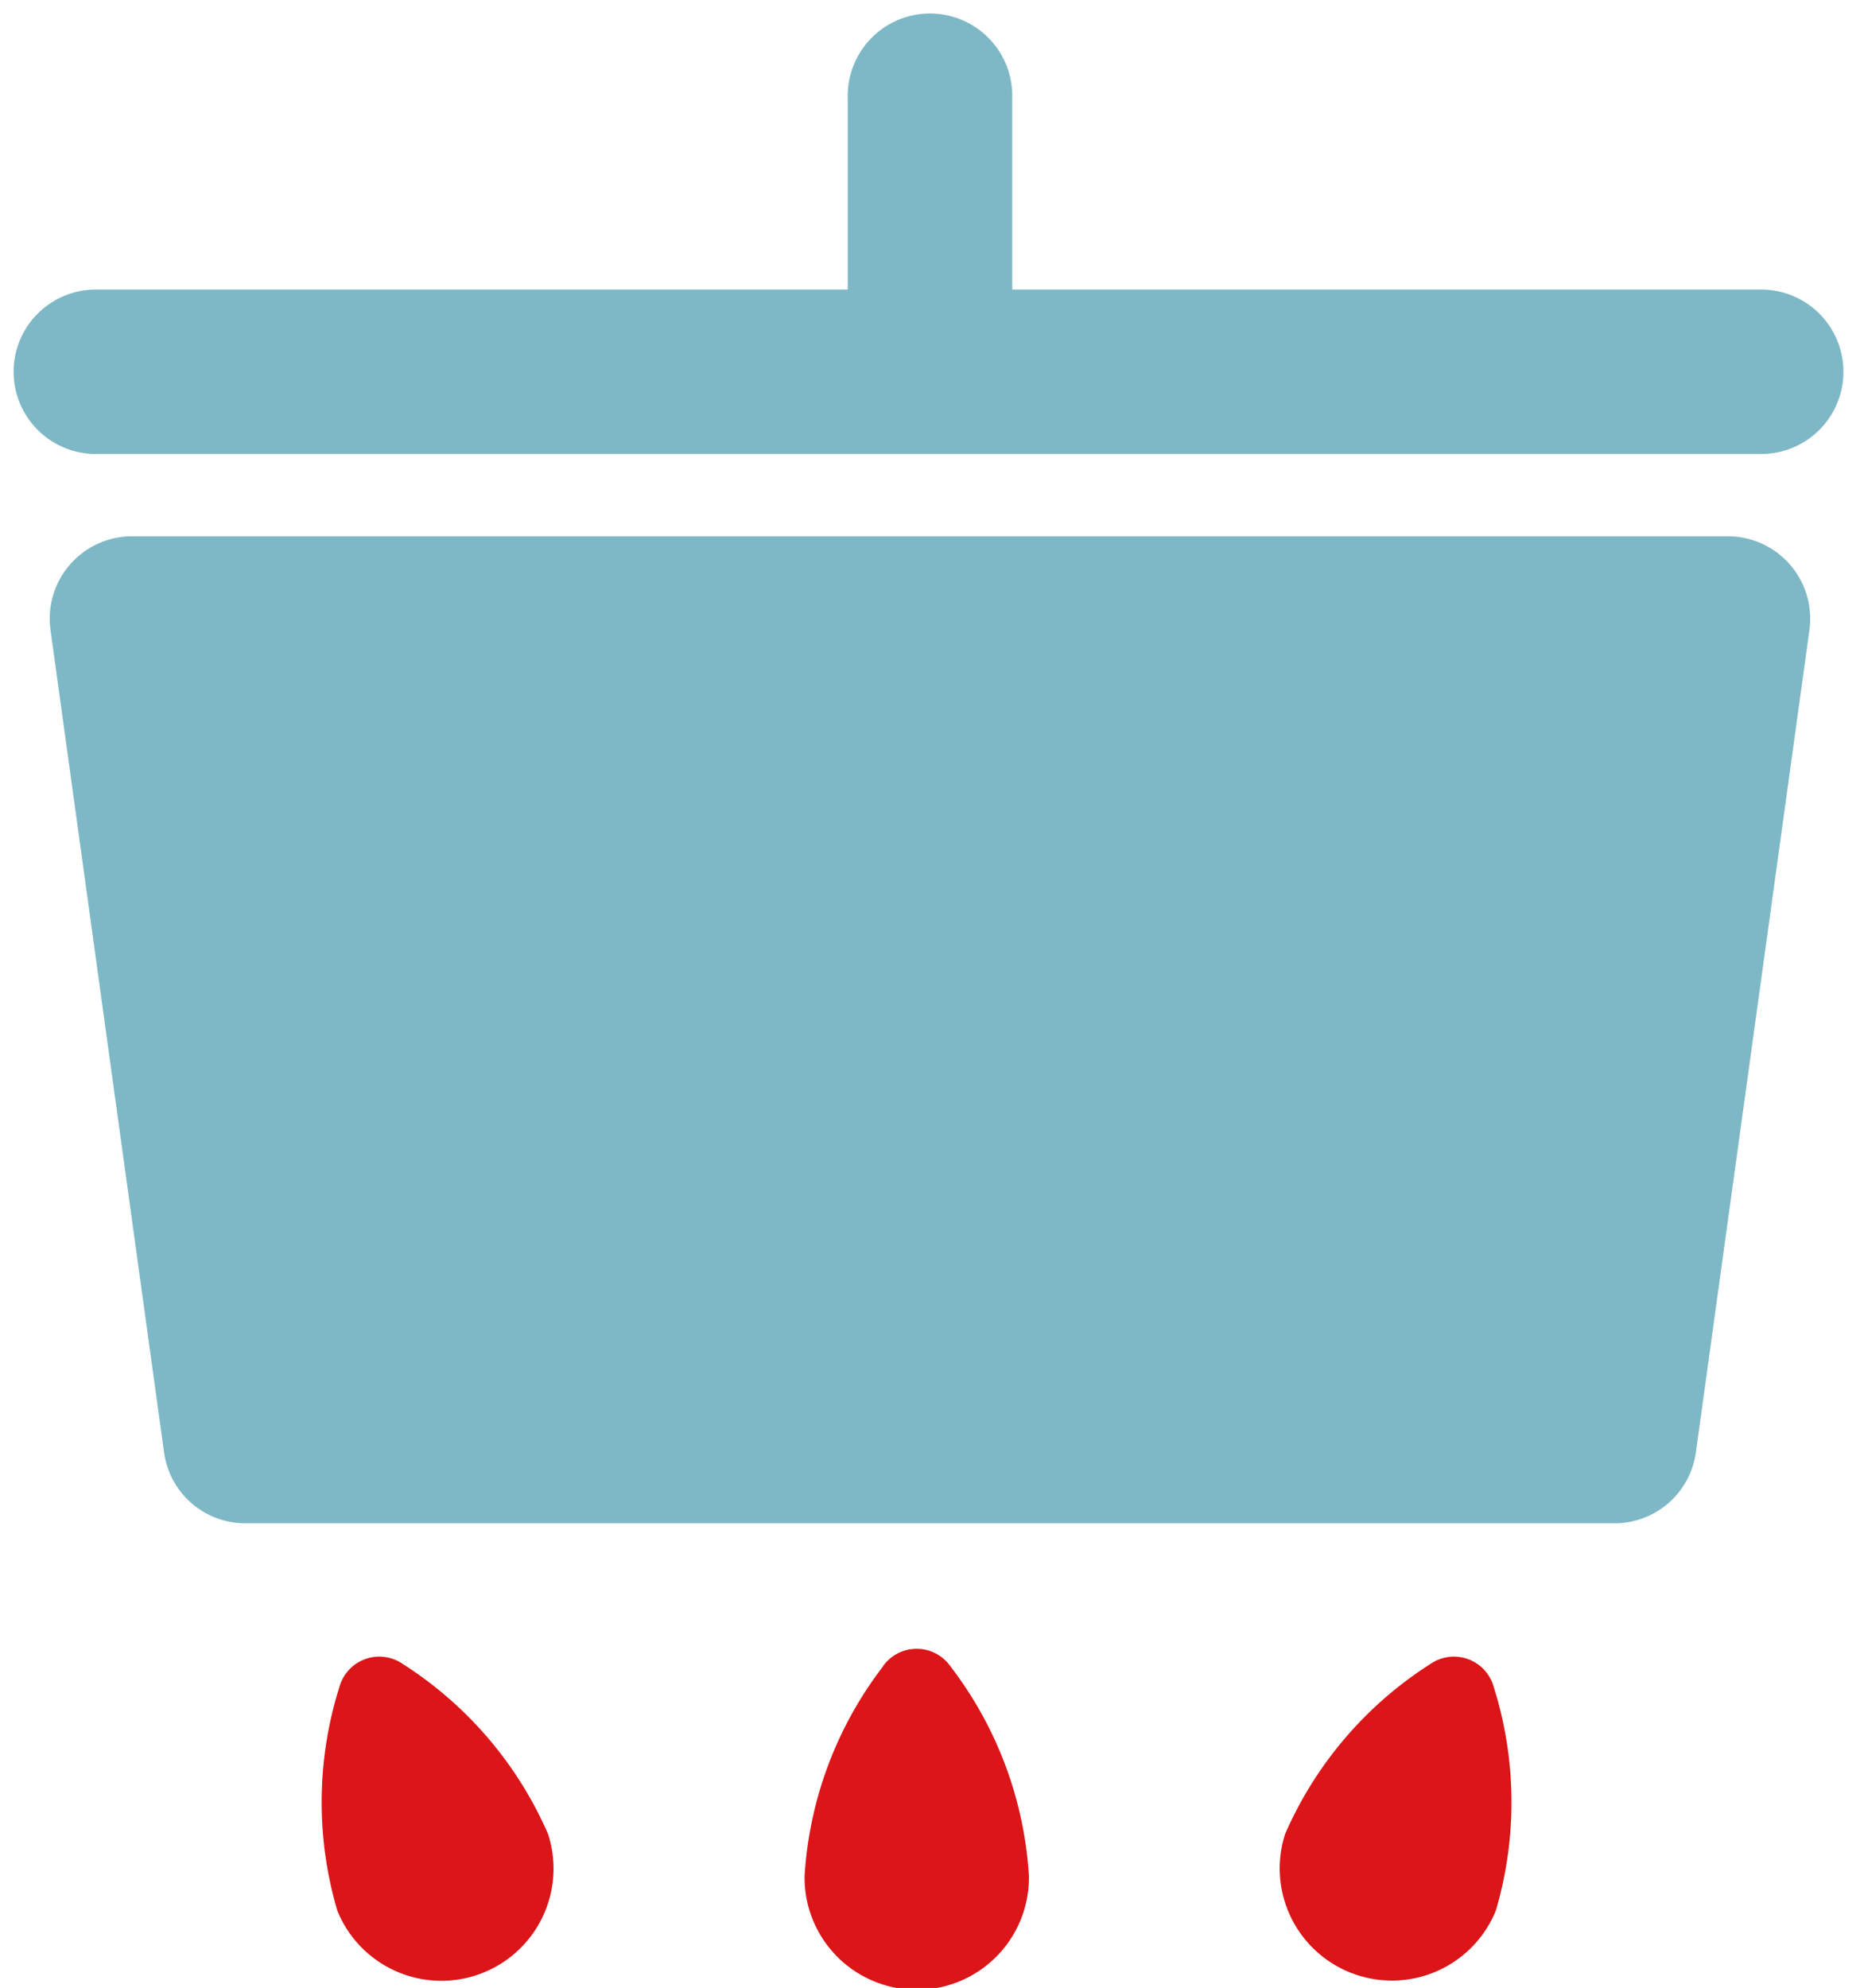 <svg xmlns="http://www.w3.org/2000/svg" width="61.631" height="65.869" viewBox="0 0 61.631 65.869">
  <g id="recipe_icon" transform="translate(0.5 0.5)">
    <g id="グループ_39589" data-name="グループ 39589">
      <path id="合体_17" data-name="合体 17" d="M18557.635,19361.32a2.719,2.719,0,0,1-2.7-2.355l-3.762-27.25a2.731,2.731,0,0,1,2.7-3.1h52.883a2.731,2.731,0,0,1,2.7,3.1l-3.762,27.25a2.723,2.723,0,0,1-2.7,2.355Zm-4.908-35.432a2.724,2.724,0,1,1,0-5.447h24.863v-6.369a2.726,2.726,0,1,1,5.451,0v6.369h24.869a2.724,2.724,0,0,1,0,5.447Z" transform="translate(-18550 -19311.346)" fill="#7eb8c6" stroke="rgba(0,0,0,0)" stroke-miterlimit="10" stroke-width="1"/>
      <path id="パス_14056" data-name="パス 14056" d="M31.389,60.167a1.368,1.368,0,0,1,2.239,0,12.679,12.679,0,0,1,2.6,6.938,3.717,3.717,0,1,1-7.433,0,12.679,12.679,0,0,1,2.6-6.938" transform="translate(-2.635 -5.453)" fill="#db1518"/>
      <path id="パス_14057" data-name="パス 14057" d="M51.113,60.114a1.369,1.369,0,0,1,2.1.766,12.692,12.692,0,0,1,.067,7.409A3.717,3.717,0,0,1,46.3,65.746a12.69,12.69,0,0,1,4.813-5.632" transform="translate(-4.217 -5.479)" fill="#db1518"/>
      <path id="パス_14058" data-name="パス 14058" d="M11.768,60.88a1.369,1.369,0,0,1,2.1-.766,12.685,12.685,0,0,1,4.813,5.632A3.717,3.717,0,0,1,11.7,68.288a12.689,12.689,0,0,1,.067-7.408" transform="translate(-1.022 -5.479)" fill="#db1518"/>
    </g>
  </g>
</svg>
